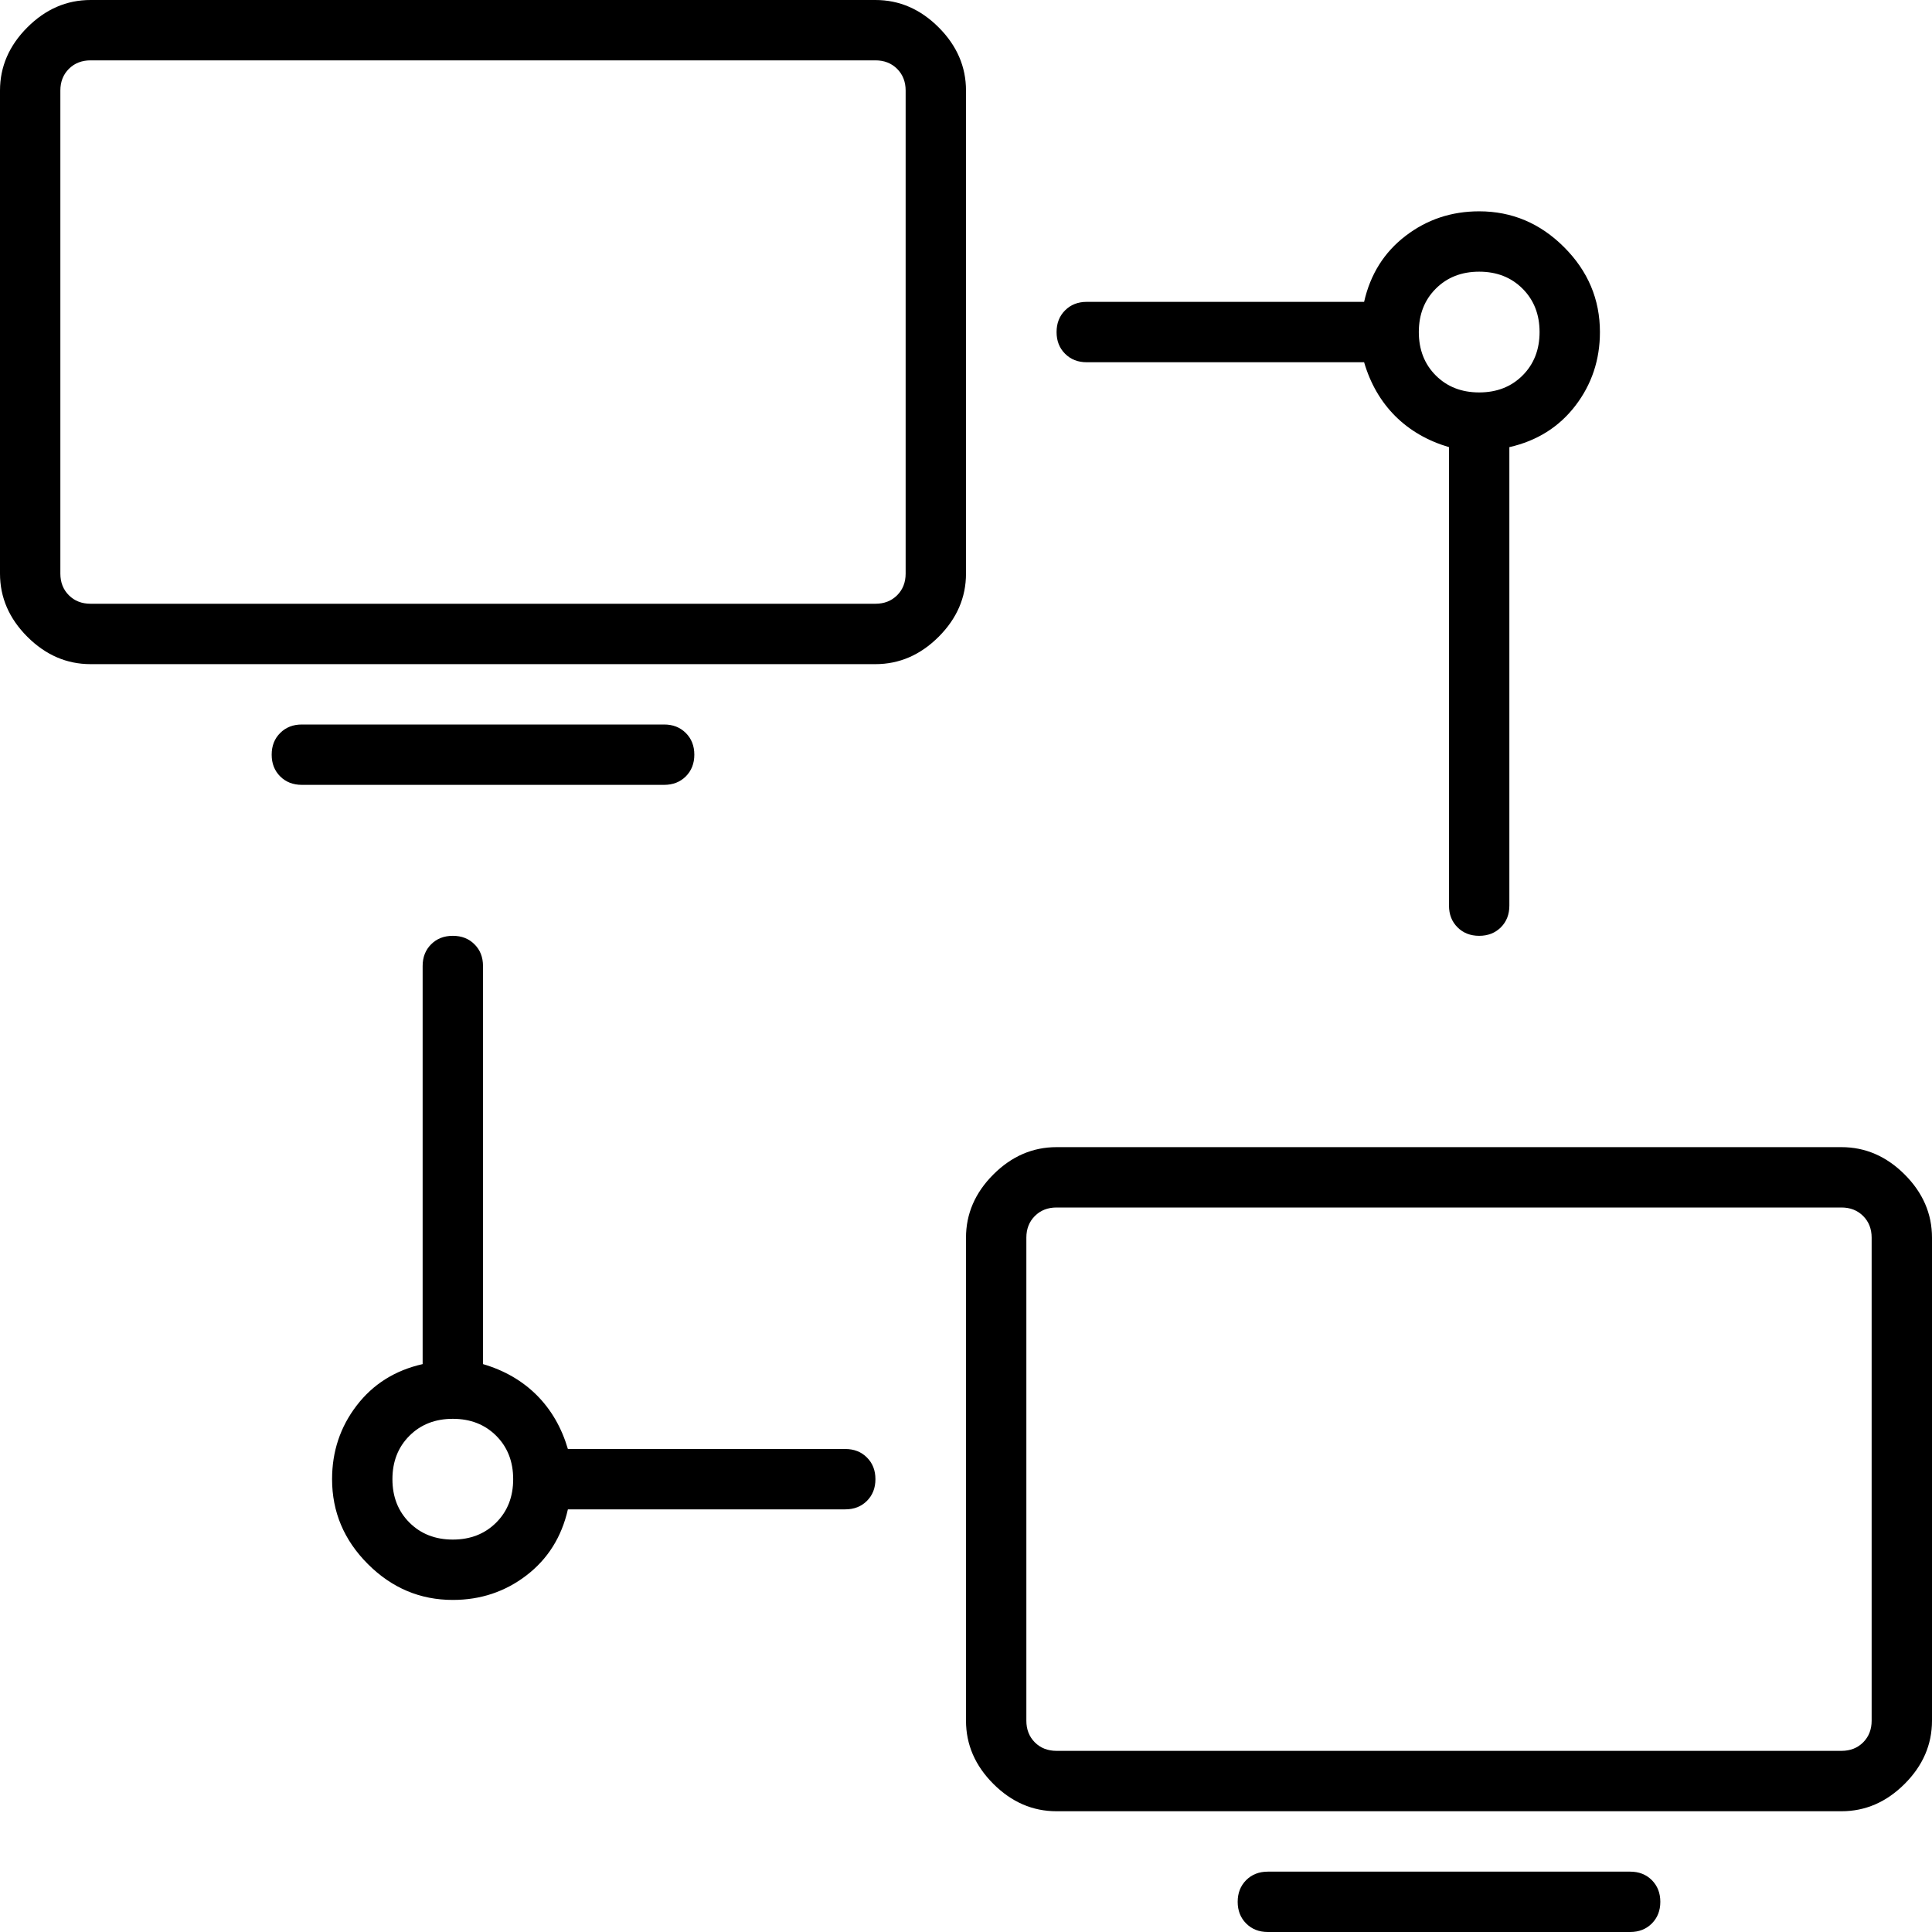 <svg width="50" height="50" viewBox="0 0 50 50" fill="none" xmlns="http://www.w3.org/2000/svg">
<g clip-path="url(#clip0_1_1024)">
<path d="M0 2.344V14.844C0 15.462 0.236 16.008 0.708 16.48C1.18 16.951 1.725 17.188 2.344 17.188H22.656C23.275 17.188 23.82 16.951 24.292 16.48C24.764 16.008 25 15.462 25 14.844V2.344C25 1.725 24.764 1.18 24.292 0.708C23.82 0.236 23.275 0 22.656 0H2.344C1.725 0 1.18 0.236 0.708 0.708C0.236 1.18 0 1.725 0 2.344ZM23.438 2.344V14.844C23.438 15.072 23.364 15.259 23.218 15.405C23.071 15.552 22.884 15.625 22.656 15.625H2.344C2.116 15.625 1.929 15.552 1.782 15.405C1.636 15.259 1.562 15.072 1.562 14.844V2.344C1.562 2.116 1.636 1.929 1.782 1.782C1.929 1.636 2.116 1.562 2.344 1.562H22.656C22.884 1.562 23.071 1.636 23.218 1.782C23.364 1.929 23.438 2.116 23.438 2.344ZM17.188 18.75H7.812C7.585 18.75 7.397 18.823 7.251 18.97C7.104 19.116 7.031 19.303 7.031 19.531C7.031 19.759 7.104 19.946 7.251 20.093C7.397 20.239 7.585 20.312 7.812 20.312H17.188C17.415 20.312 17.602 20.239 17.749 20.093C17.895 19.946 17.969 19.759 17.969 19.531C17.969 19.303 17.895 19.116 17.749 18.97C17.602 18.823 17.415 18.75 17.188 18.75ZM47.656 29.688H27.344C26.725 29.688 26.18 29.924 25.708 30.395C25.236 30.867 25 31.413 25 32.031V44.531C25 45.15 25.236 45.695 25.708 46.167C26.18 46.639 26.725 46.875 27.344 46.875H47.656C48.275 46.875 48.82 46.639 49.292 46.167C49.764 45.695 50 45.15 50 44.531V32.031C50 31.413 49.764 30.867 49.292 30.395C48.82 29.924 48.275 29.688 47.656 29.688ZM48.438 44.531C48.438 44.759 48.364 44.946 48.218 45.093C48.071 45.239 47.884 45.312 47.656 45.312H27.344C27.116 45.312 26.929 45.239 26.782 45.093C26.636 44.946 26.562 44.759 26.562 44.531V32.031C26.562 31.803 26.636 31.616 26.782 31.47C26.929 31.323 27.116 31.25 27.344 31.25H47.656C47.884 31.25 48.071 31.323 48.218 31.47C48.364 31.616 48.438 31.803 48.438 32.031V44.531ZM42.188 50C42.415 50 42.602 49.927 42.749 49.78C42.895 49.634 42.969 49.447 42.969 49.219C42.969 48.991 42.895 48.804 42.749 48.657C42.602 48.511 42.415 48.438 42.188 48.438H32.812C32.585 48.438 32.398 48.511 32.251 48.657C32.105 48.804 32.031 48.991 32.031 49.219C32.031 49.447 32.105 49.634 32.251 49.78C32.398 49.927 32.585 50 32.812 50H42.188ZM38.281 24.219C38.509 24.219 38.696 24.145 38.843 23.999C38.989 23.852 39.062 23.665 39.062 23.438V11.572C39.779 11.409 40.348 11.051 40.772 10.498C41.195 9.945 41.406 9.31 41.406 8.594C41.406 7.747 41.097 7.015 40.478 6.396C39.86 5.778 39.128 5.469 38.281 5.469C37.565 5.469 36.93 5.68 36.377 6.104C35.824 6.527 35.465 7.096 35.303 7.812H28.125C27.897 7.812 27.71 7.886 27.564 8.032C27.417 8.179 27.344 8.366 27.344 8.594C27.344 8.822 27.417 9.009 27.564 9.155C27.71 9.302 27.897 9.375 28.125 9.375H35.303C35.465 9.928 35.734 10.392 36.108 10.767C36.483 11.141 36.947 11.409 37.5 11.572V23.438C37.5 23.665 37.573 23.852 37.72 23.999C37.866 24.145 38.053 24.219 38.281 24.219ZM36.719 8.594C36.719 8.138 36.865 7.764 37.158 7.471C37.451 7.178 37.825 7.031 38.281 7.031C38.737 7.031 39.111 7.178 39.404 7.471C39.697 7.764 39.844 8.138 39.844 8.594C39.844 9.049 39.697 9.424 39.404 9.717C39.111 10.01 38.737 10.156 38.281 10.156C37.825 10.156 37.451 10.01 37.158 9.717C36.865 9.424 36.719 9.049 36.719 8.594ZM11.719 24.219C11.491 24.219 11.304 24.292 11.157 24.439C11.011 24.585 10.938 24.772 10.938 25V35.303C10.221 35.465 9.652 35.824 9.229 36.377C8.805 36.93 8.594 37.565 8.594 38.281C8.594 39.128 8.903 39.86 9.521 40.478C10.14 41.097 10.872 41.406 11.719 41.406C12.435 41.406 13.07 41.195 13.623 40.772C14.176 40.348 14.534 39.779 14.697 39.062H21.875C22.103 39.062 22.29 38.989 22.436 38.843C22.583 38.696 22.656 38.509 22.656 38.281C22.656 38.053 22.583 37.866 22.436 37.72C22.29 37.573 22.103 37.5 21.875 37.5H14.697C14.534 36.947 14.266 36.483 13.892 36.108C13.517 35.734 13.053 35.465 12.5 35.303V25C12.5 24.772 12.427 24.585 12.28 24.439C12.134 24.292 11.947 24.219 11.719 24.219ZM13.281 38.281C13.281 38.737 13.135 39.111 12.842 39.404C12.549 39.697 12.175 39.844 11.719 39.844C11.263 39.844 10.889 39.697 10.596 39.404C10.303 39.111 10.156 38.737 10.156 38.281C10.156 37.825 10.303 37.451 10.596 37.158C10.889 36.865 11.263 36.719 11.719 36.719C12.175 36.719 12.549 36.865 12.842 37.158C13.135 37.451 13.281 37.825 13.281 38.281Z" fill="black"/>
</g>
<defs>
<clipPath id="clip0_1_1024">
<rect width="50" height="50" fill="white" transform="matrix(1 0 0 -1 0 50)"/>
</clipPath>
</defs>
</svg>
